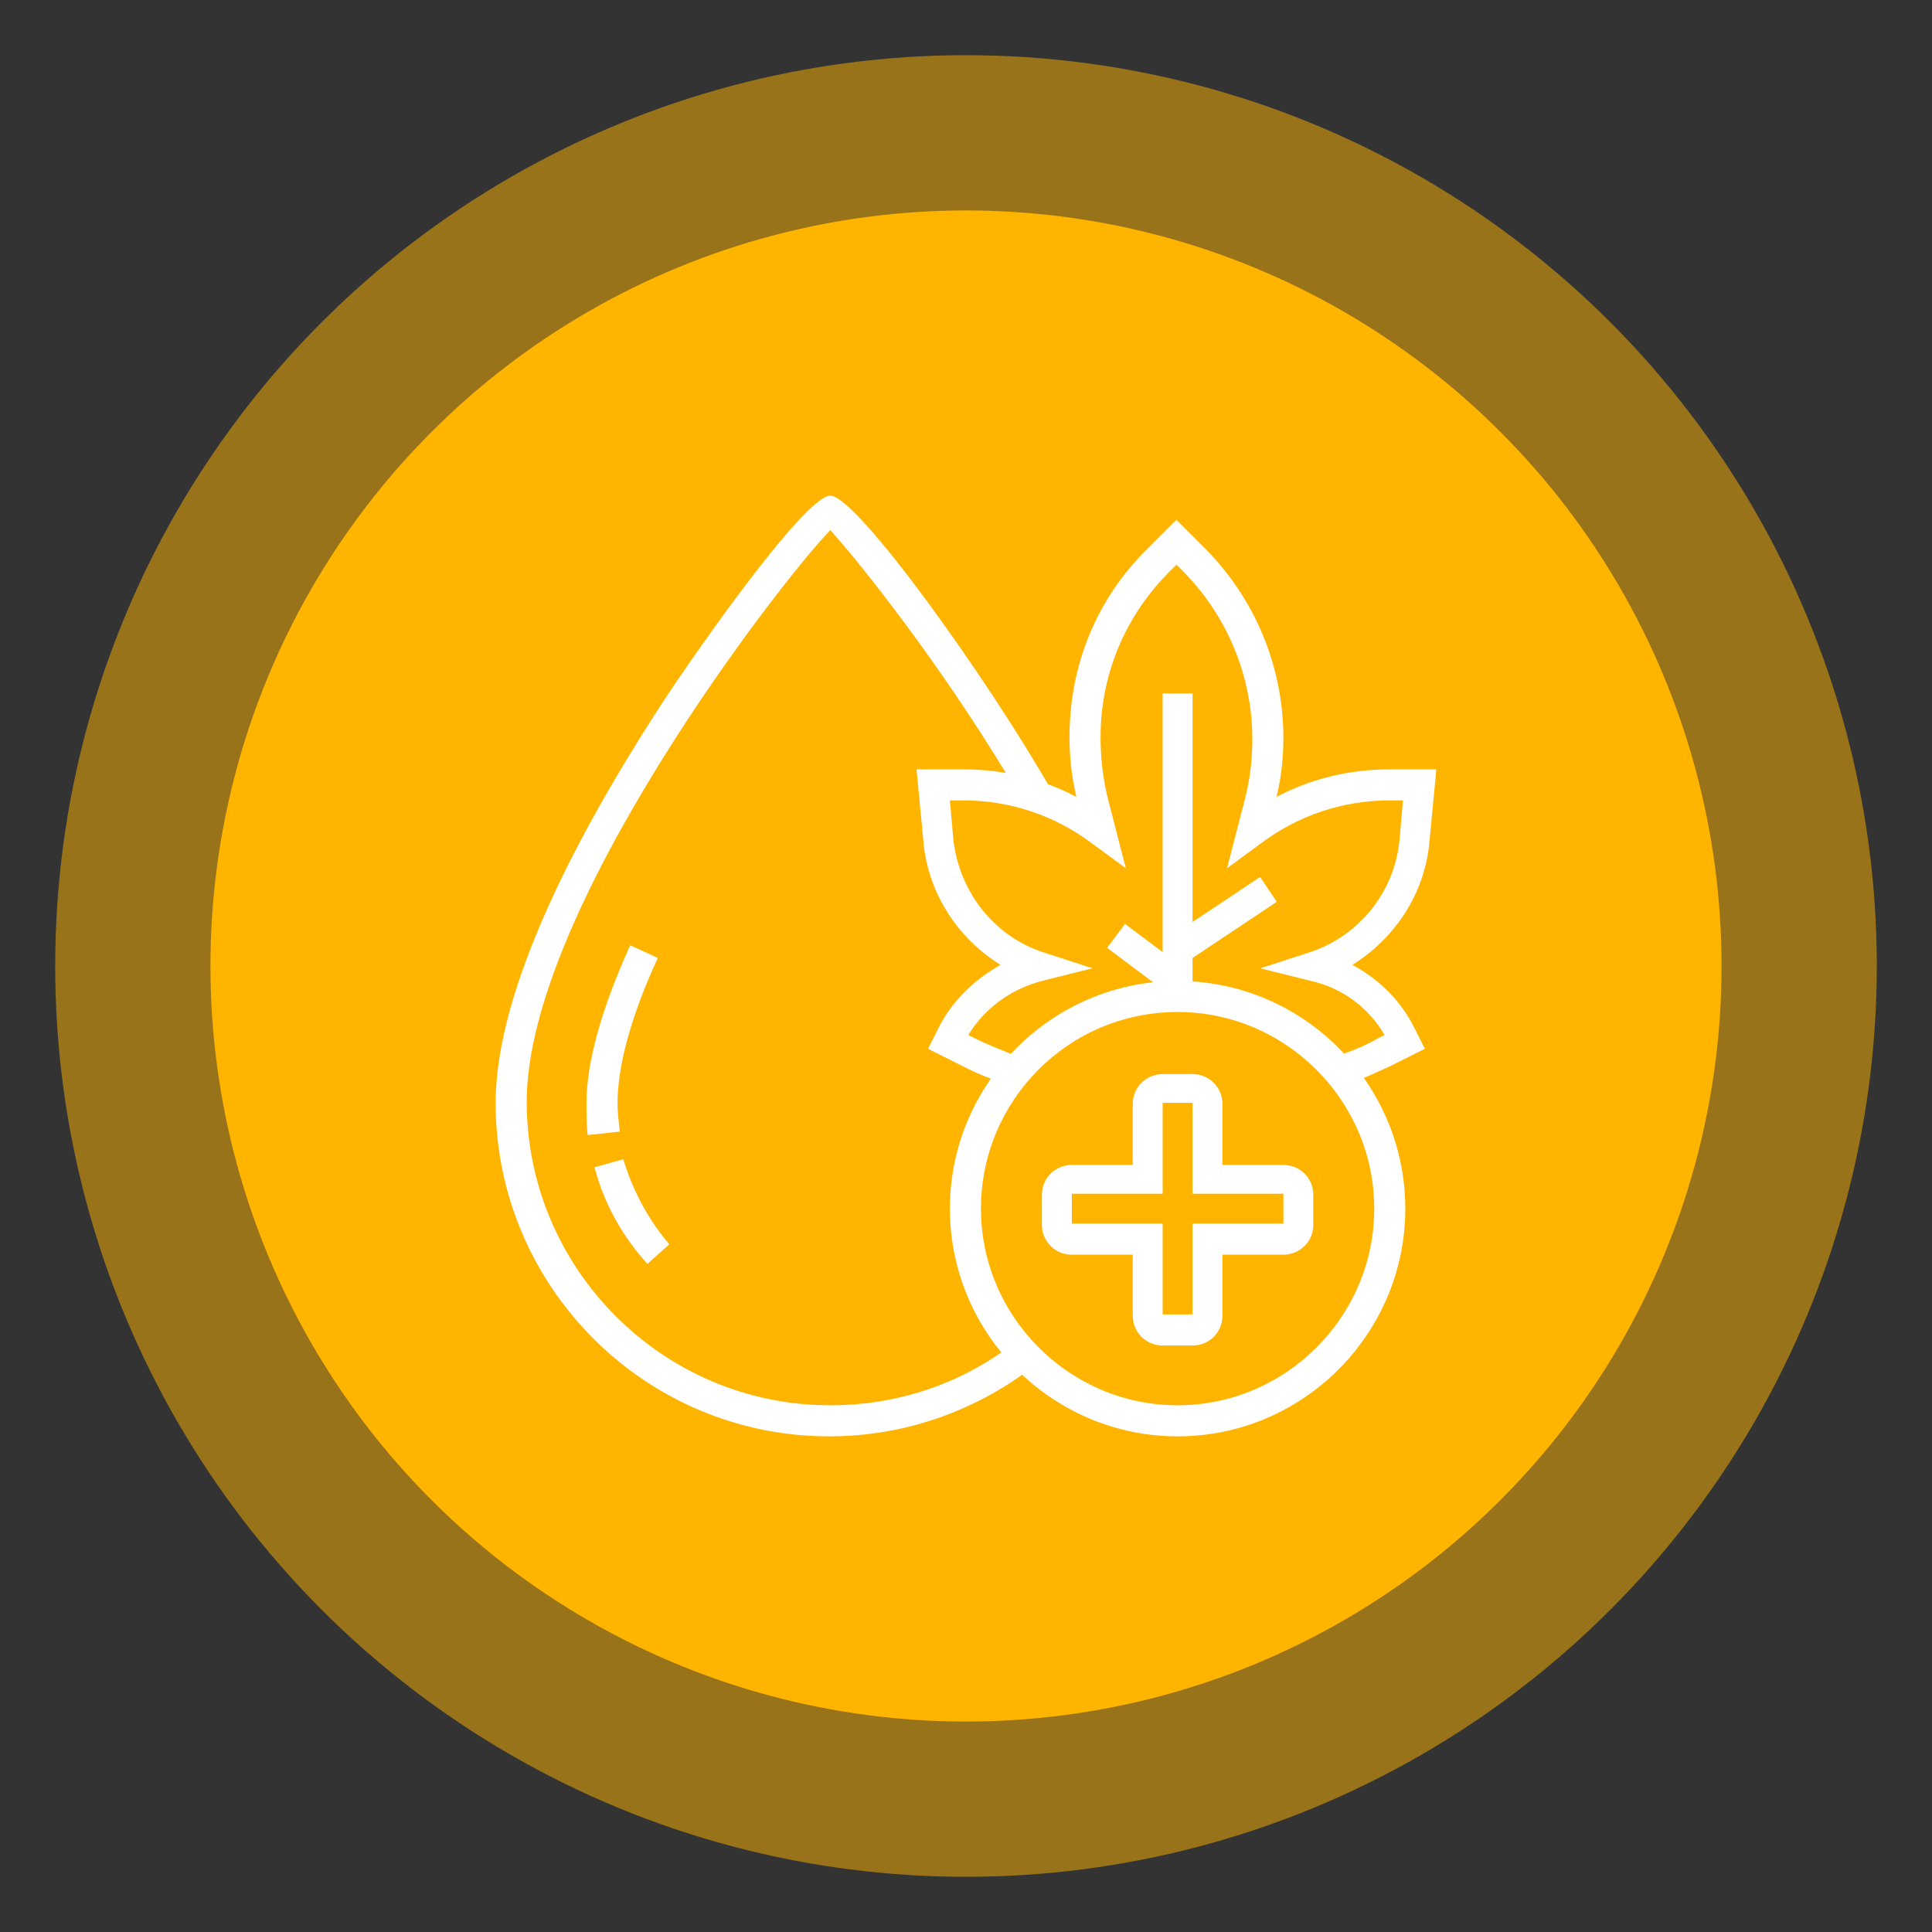 <?xml version="1.0" encoding="utf-8"?>
<!-- Generator: Adobe Illustrator 24.1.0, SVG Export Plug-In . SVG Version: 6.00 Build 0)  -->
<svg version="1.1" id="Layer_1" xmlns="http://www.w3.org/2000/svg" xmlns:xlink="http://www.w3.org/1999/xlink" x="0px" y="0px"
	 width="168px" height="168px" viewBox="0 0 168 168" style="enable-background:new 0 0 168 168;" xml:space="preserve">
<rect x="0" y="0" width="168" height="168" fill="#333333" stroke="none"/>
<style type="text/css">
	.st0{opacity:0.5;fill:#FFB500;}
	.st1{fill:#FFB500;}
	.st2{fill:#FFFFFF;}
</style>
<circle class="st0" cx="84" cy="84" r="79.2"/>
<circle class="st1" cx="84" cy="84" r="65.7"/>
<g>
	<g>
		<path class="st2" d="M72.1,124.9c-16,0-29-13-29-29c0-10.1,7.4-23.7,13.6-33.4c2.7-4.3,13.2-19.4,15.5-19.4
			c2.3,0,13.6,15.8,19.1,25.4l-2.3,1.3c-6.6-11.4-14.5-21.2-16.8-23.7c-4.3,4.4-26.4,33-26.4,49.7c0,14.5,11.8,26.4,26.4,26.4
			c5.9,0,11.5-1.9,16.1-5.5l1.6,2.1C84.7,122.8,78.5,124.9,72.1,124.9z M71.5,45.6L71.5,45.6L71.5,45.6z"/>
	</g>
	<g>
		<path class="st2" d="M51.1,98.7C51,97.8,51,96.8,51,95.9c0-3.5,1.3-8.2,3.8-13.7l2.4,1.1c-2.4,5.2-3.5,9.5-3.5,12.6
			c0,0.8,0.1,1.7,0.2,2.5L51.1,98.7z"/>
	</g>
	<g>
		<path class="st2" d="M56.3,109.9c-2.2-2.4-3.8-5.3-4.6-8.4l2.5-0.7c0.8,2.7,2.2,5.3,4,7.4L56.3,109.9z"/>
	</g>
	<g>
		<path class="st2" d="M103.7,117h-2.6c-1.5,0-2.6-1.2-2.6-2.6v-5.3h-5.3c-1.5,0-2.6-1.2-2.6-2.6v-2.6c0-1.5,1.2-2.6,2.6-2.6h5.3
			v-5.3c0-1.5,1.2-2.6,2.6-2.6h2.6c1.5,0,2.6,1.2,2.6,2.6v5.3h5.3c1.5,0,2.6,1.2,2.6,2.6v2.6c0,1.5-1.2,2.6-2.6,2.6h-5.3v5.3
			C106.3,115.8,105.2,117,103.7,117z M93.2,103.8v2.6h7.9v7.9h2.6v-7.9h7.9v-2.6l-7.9,0v-7.9h-2.6v7.9H93.2z M111.6,103.8h1.3H111.6
			L111.6,103.8L111.6,103.8z"/>
	</g>
	<g>
		<path class="st2" d="M102.4,124.9c-10.9,0-19.8-8.9-19.8-19.8s8.9-19.8,19.8-19.8c10.9,0,19.8,8.9,19.8,19.8
			S113.3,124.9,102.4,124.9z M102.4,88c-9.5,0-17.1,7.7-17.1,17.1s7.7,17.1,17.1,17.1s17.1-7.7,17.1-17.1S111.8,88,102.4,88z"/>
	</g>
	<g>
		<rect x="101.1" y="60.3" class="st2" width="2.6" height="26.4"/>
	</g>
	<g>
		<rect x="101.6" y="78.7" transform="matrix(0.832 -0.555 0.555 0.832 -26.539 72.439)" class="st2" width="9.5" height="2.6"/>
	</g>
	<g>
		<path class="st2" d="M116.8,94.4l-0.8-2.5c1.3-0.4,2.6-0.9,3.8-1.6l0.6-0.3c-1.4-2.4-3.7-4.1-6.4-4.7l-4.4-1.1l4.3-1.4
			c4.3-1.4,7.4-5.3,7.8-9.8l0.3-3.4h-1.2c-4,0-7.9,1.3-11.1,3.7l-3,2.2l1.6-6.2c0.4-1.6,0.6-3.3,0.6-5c0-5.5-2.2-10.8-6.1-14.7
			l-0.5-0.5l-0.6,0.6c-3.9,3.9-6,9-6,14.4c0,1.8,0.2,3.5,0.6,5.2l1.6,6.2l-3-2.2c-3.2-2.4-7.1-3.7-11.1-3.7h-1.2l0.3,3.4
			c0.5,4.5,3.5,8.4,7.8,9.8l4.3,1.4l-4.4,1.1c-2.7,0.7-5,2.4-6.4,4.7l0.6,0.3c1.2,0.6,2.5,1.1,3.8,1.6l-0.8,2.5
			c-1.4-0.5-2.8-1-4.1-1.7l-3-1.5l0.8-1.6c1.2-2.5,3.2-4.4,5.5-5.7c-3.7-2.3-6.3-6.2-6.7-10.7l-0.6-6.3h4.1c3.4,0,6.8,0.8,9.8,2.4
			c-0.4-1.7-0.6-3.4-0.6-5.2c0-6.3,2.4-12.1,6.8-16.4l2.5-2.5l2.4,2.4c4.4,4.4,6.9,10.3,6.9,16.6c0,1.7-0.2,3.5-0.6,5.1
			c3-1.6,6.4-2.4,9.8-2.4h4.1l-0.6,6.3c-0.4,4.5-3,8.4-6.7,10.7c2.4,1.3,4.3,3.2,5.5,5.7l0.8,1.6l-3,1.5
			C119.6,93.3,118.3,93.9,116.8,94.4z"/>
	</g>
	<g>
		<rect x="98.4" y="80" transform="matrix(0.6 -0.8 0.8 0.6 -26.77 113.141)" class="st2" width="2.6" height="6.6"/>
	</g>
</g>
</svg>

